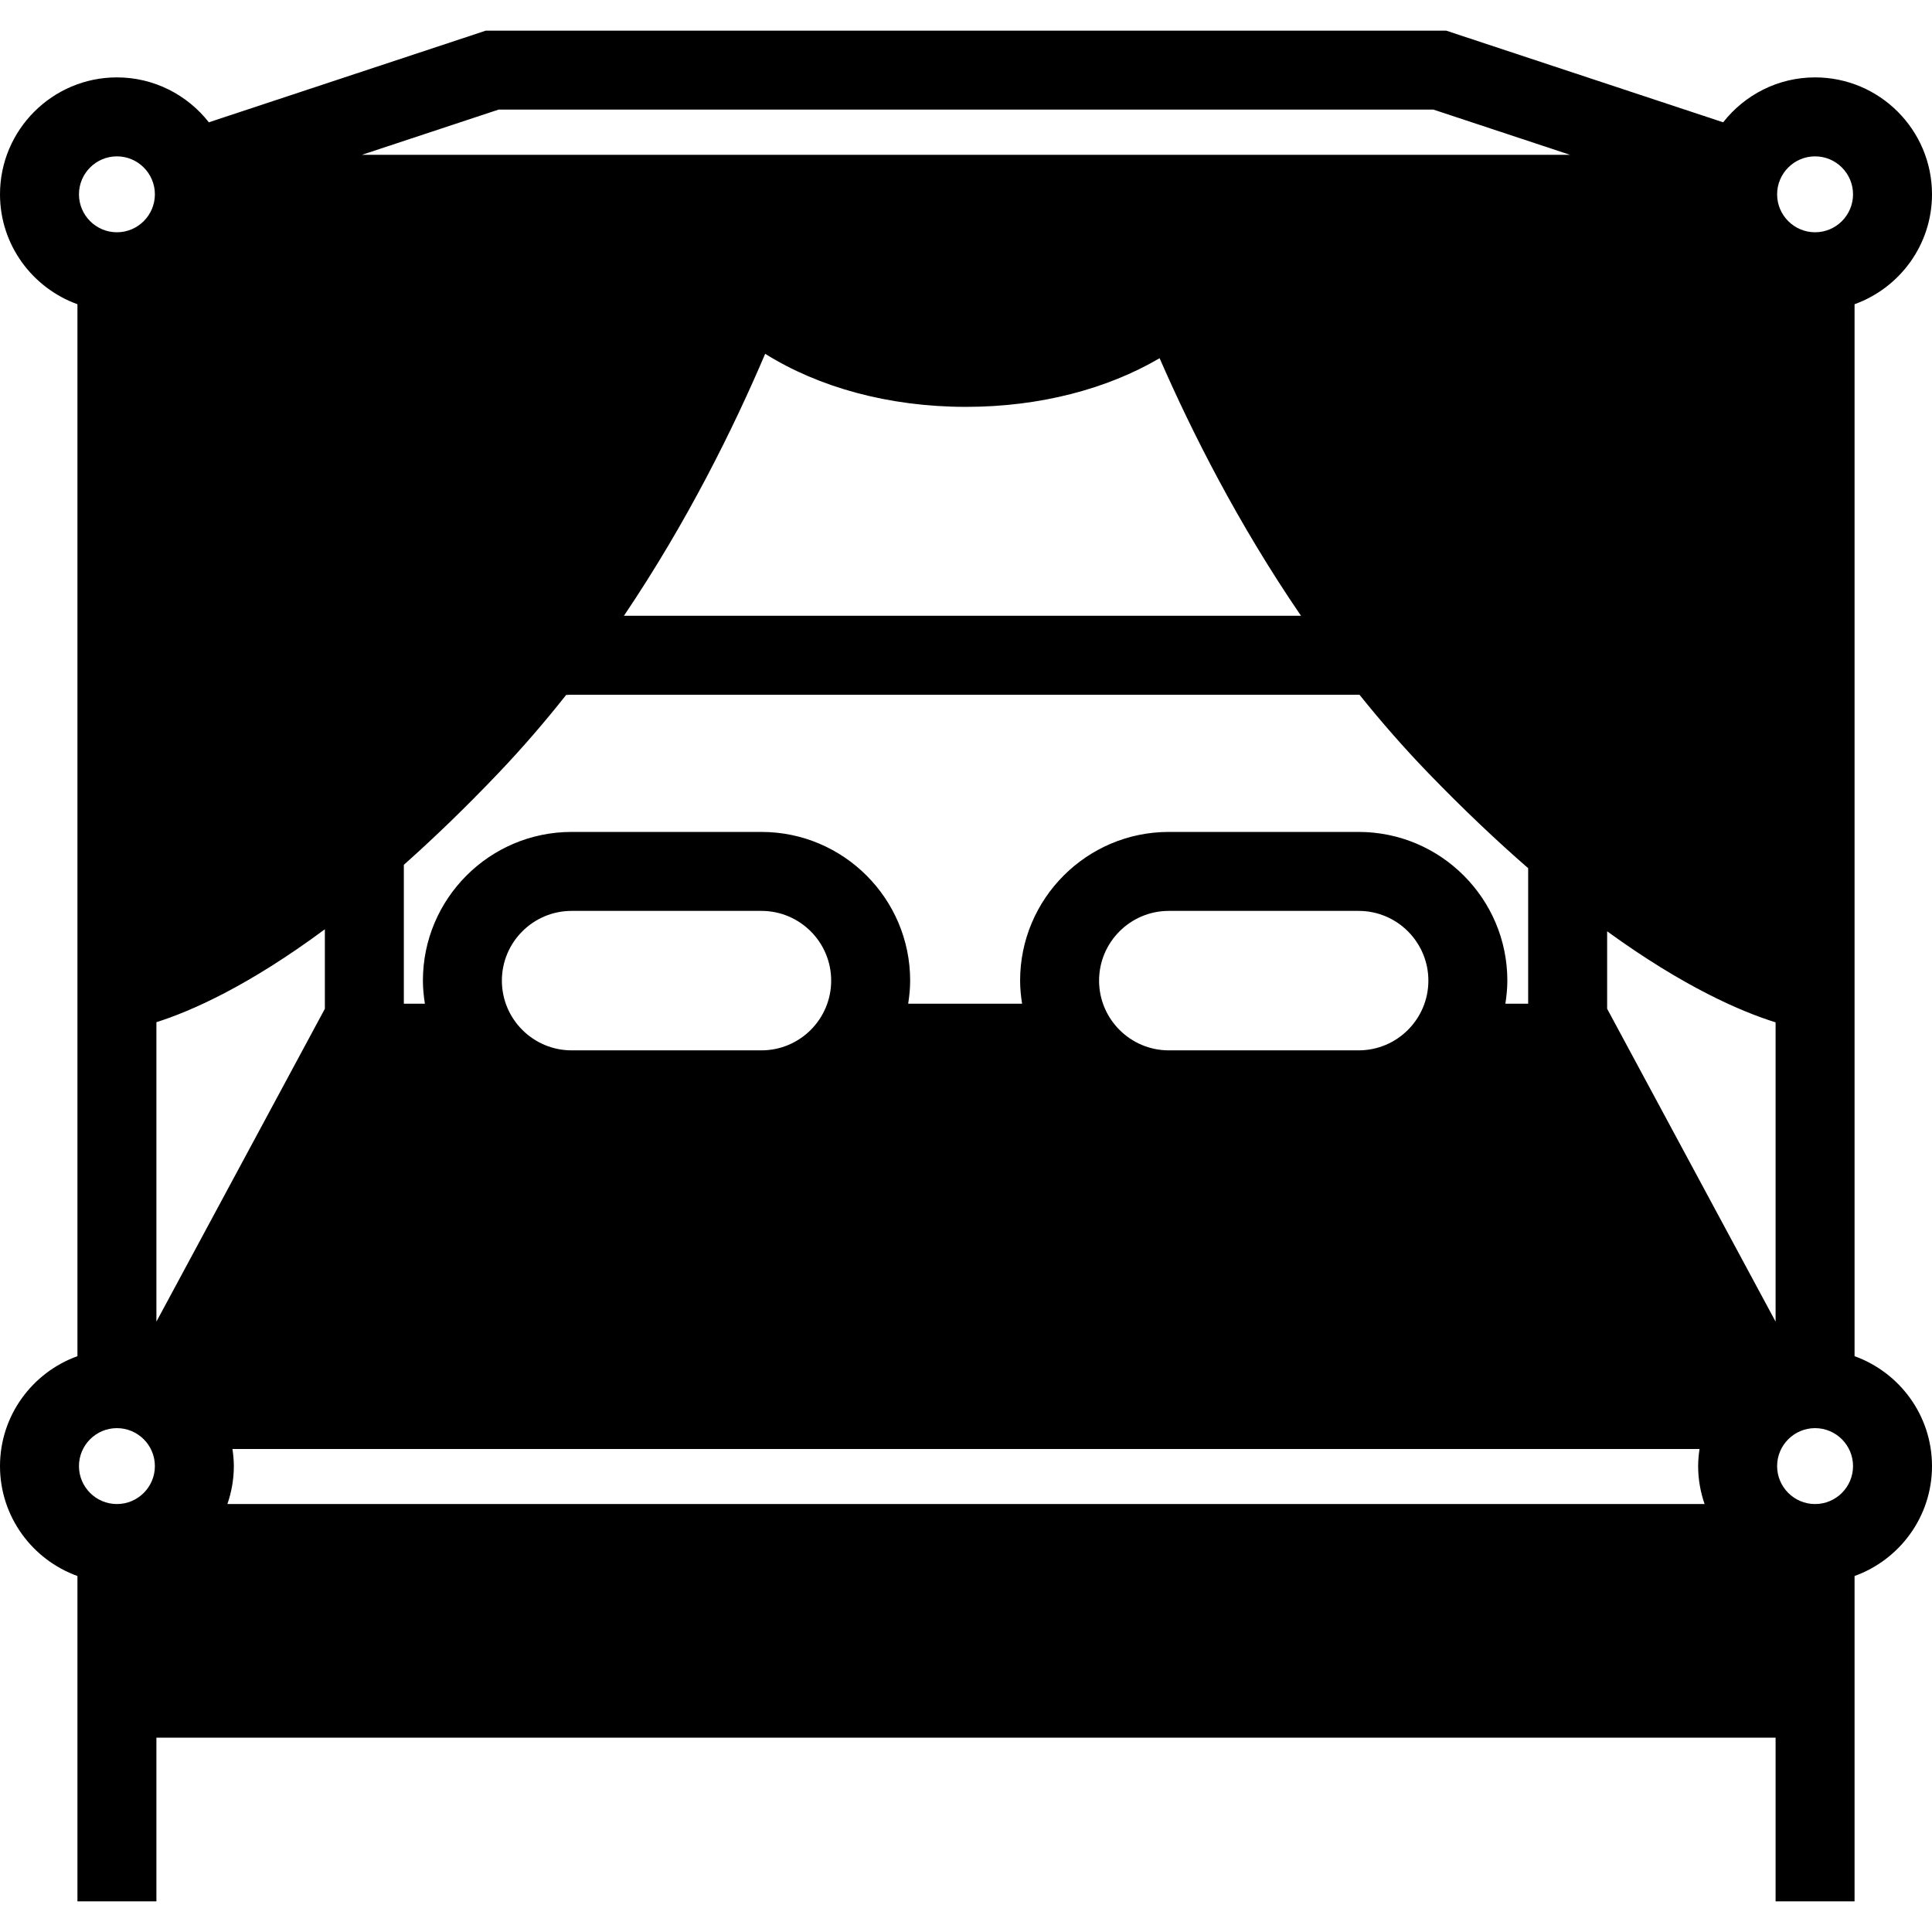 <?xml version="1.0" encoding="iso-8859-1"?>
<!-- Uploaded to: SVG Repo, www.svgrepo.com, Generator: SVG Repo Mixer Tools -->
<!DOCTYPE svg PUBLIC "-//W3C//DTD SVG 1.1//EN" "http://www.w3.org/Graphics/SVG/1.1/DTD/svg11.dtd">
<svg fill="#000000" height="800px" width="800px" version="1.1" id="Capa_1" xmlns="http://www.w3.org/2000/svg" xmlns:xlink="http://www.w3.org/1999/xlink" 
	 viewBox="0 0 195.727 195.727" xml:space="preserve">
<path d="M187.882,137.392v-32.583V30.82c4.566-1.646,7.845-6.009,7.845-11.135c0-6.531-5.313-11.845-11.845-11.845
	c-3.78,0-7.143,1.786-9.313,4.55l-28.061-9.286H98.563H76.696H49.219L21.158,12.39c-2.17-2.764-5.534-4.55-9.313-4.55
	C5.313,7.84,0,13.154,0,19.685c0,5.126,3.279,9.489,7.845,11.135v73.995v32.577C3.279,139.038,0,143.401,0,148.527
	s3.279,9.489,7.845,11.135v16.379v16.581h8v-16.581h164.037v16.581h8v-16.581v-16.379c4.566-1.646,7.845-6.009,7.845-11.135
	S192.448,139.038,187.882,137.392z M11.845,152.372c-2.12,0-3.845-1.725-3.845-3.845s1.725-3.845,3.845-3.845
	s3.846,1.725,3.846,3.845S13.965,152.372,11.845,152.372z M11.845,23.531C9.725,23.531,8,21.805,8,19.685s1.725-3.845,3.845-3.845
	s3.846,1.725,3.846,3.845S13.965,23.531,11.845,23.531z M50.508,11.104h26.188h21.866h46.656l13.843,4.581h-30.716h-18.129h-25.73
	H67.38H36.664L50.508,11.104z M137.642,106.409h-19.234c-3.895,0-7.063-3.169-7.063-7.064s3.169-7.064,7.063-7.064h19.234
	c3.896,0,7.064,3.169,7.064,7.064S141.537,106.409,137.642,106.409z M137.642,84.281h-19.234c-8.306,0-15.063,6.758-15.063,15.064
	c0,0.798,0.081,1.575,0.201,2.34H92.005c0.12-0.765,0.201-1.542,0.201-2.34c0-8.306-6.758-15.064-15.064-15.064H57.907
	c-8.306,0-15.063,6.758-15.063,15.064c0,0.798,0.081,1.575,0.201,2.34h-2.133V87.612c2.988-2.655,6.182-5.723,9.575-9.284
	c2.443-2.563,4.729-5.221,6.867-7.923c0.149-0.004,0.295-0.023,0.445-0.023h79.927c2.181,2.718,4.512,5.39,7.004,7.967
	c3.584,3.706,6.948,6.878,10.085,9.606v13.73h-2.31c0.12-0.765,0.201-1.542,0.201-2.34
	C152.706,91.039,145.948,84.281,137.642,84.281z M77.142,106.409H57.907c-3.895,0-7.063-3.169-7.063-7.064s3.169-7.064,7.063-7.064
	h19.234c3.896,0,7.064,3.169,7.064,7.064S81.037,106.409,77.142,106.409z M63.211,62.382c6.419-9.519,11.102-19.013,14.308-26.538
	c5.359,3.357,12.455,5.375,20.344,5.375c7.536,0,14.349-1.84,19.615-4.93c3.247,7.451,7.94,16.762,14.324,26.094H63.211z
	 M15.845,103.556c3.466-1.099,9.264-3.629,17.066-9.414v8.056l-17.066,31.693V103.556z M23.037,152.372
	c0.416-1.208,0.653-2.498,0.653-3.845c0-0.591-0.058-1.167-0.142-1.734h148.629c-0.084,0.568-0.142,1.144-0.142,1.734
	c0,1.347,0.237,2.638,0.653,3.845H23.037z M179.882,133.891l-17.066-31.694v-7.849c7.804,5.665,13.599,8.145,17.066,9.224V133.891z
	 M183.882,152.372c-2.12,0-3.846-1.725-3.846-3.845s1.726-3.845,3.846-3.845s3.845,1.725,3.845,3.845
	S186.002,152.372,183.882,152.372z M183.882,23.531c-2.12,0-3.846-1.725-3.846-3.845s1.726-3.845,3.846-3.845
	s3.845,1.725,3.845,3.845S186.002,23.531,183.882,23.531z"/>
</svg>